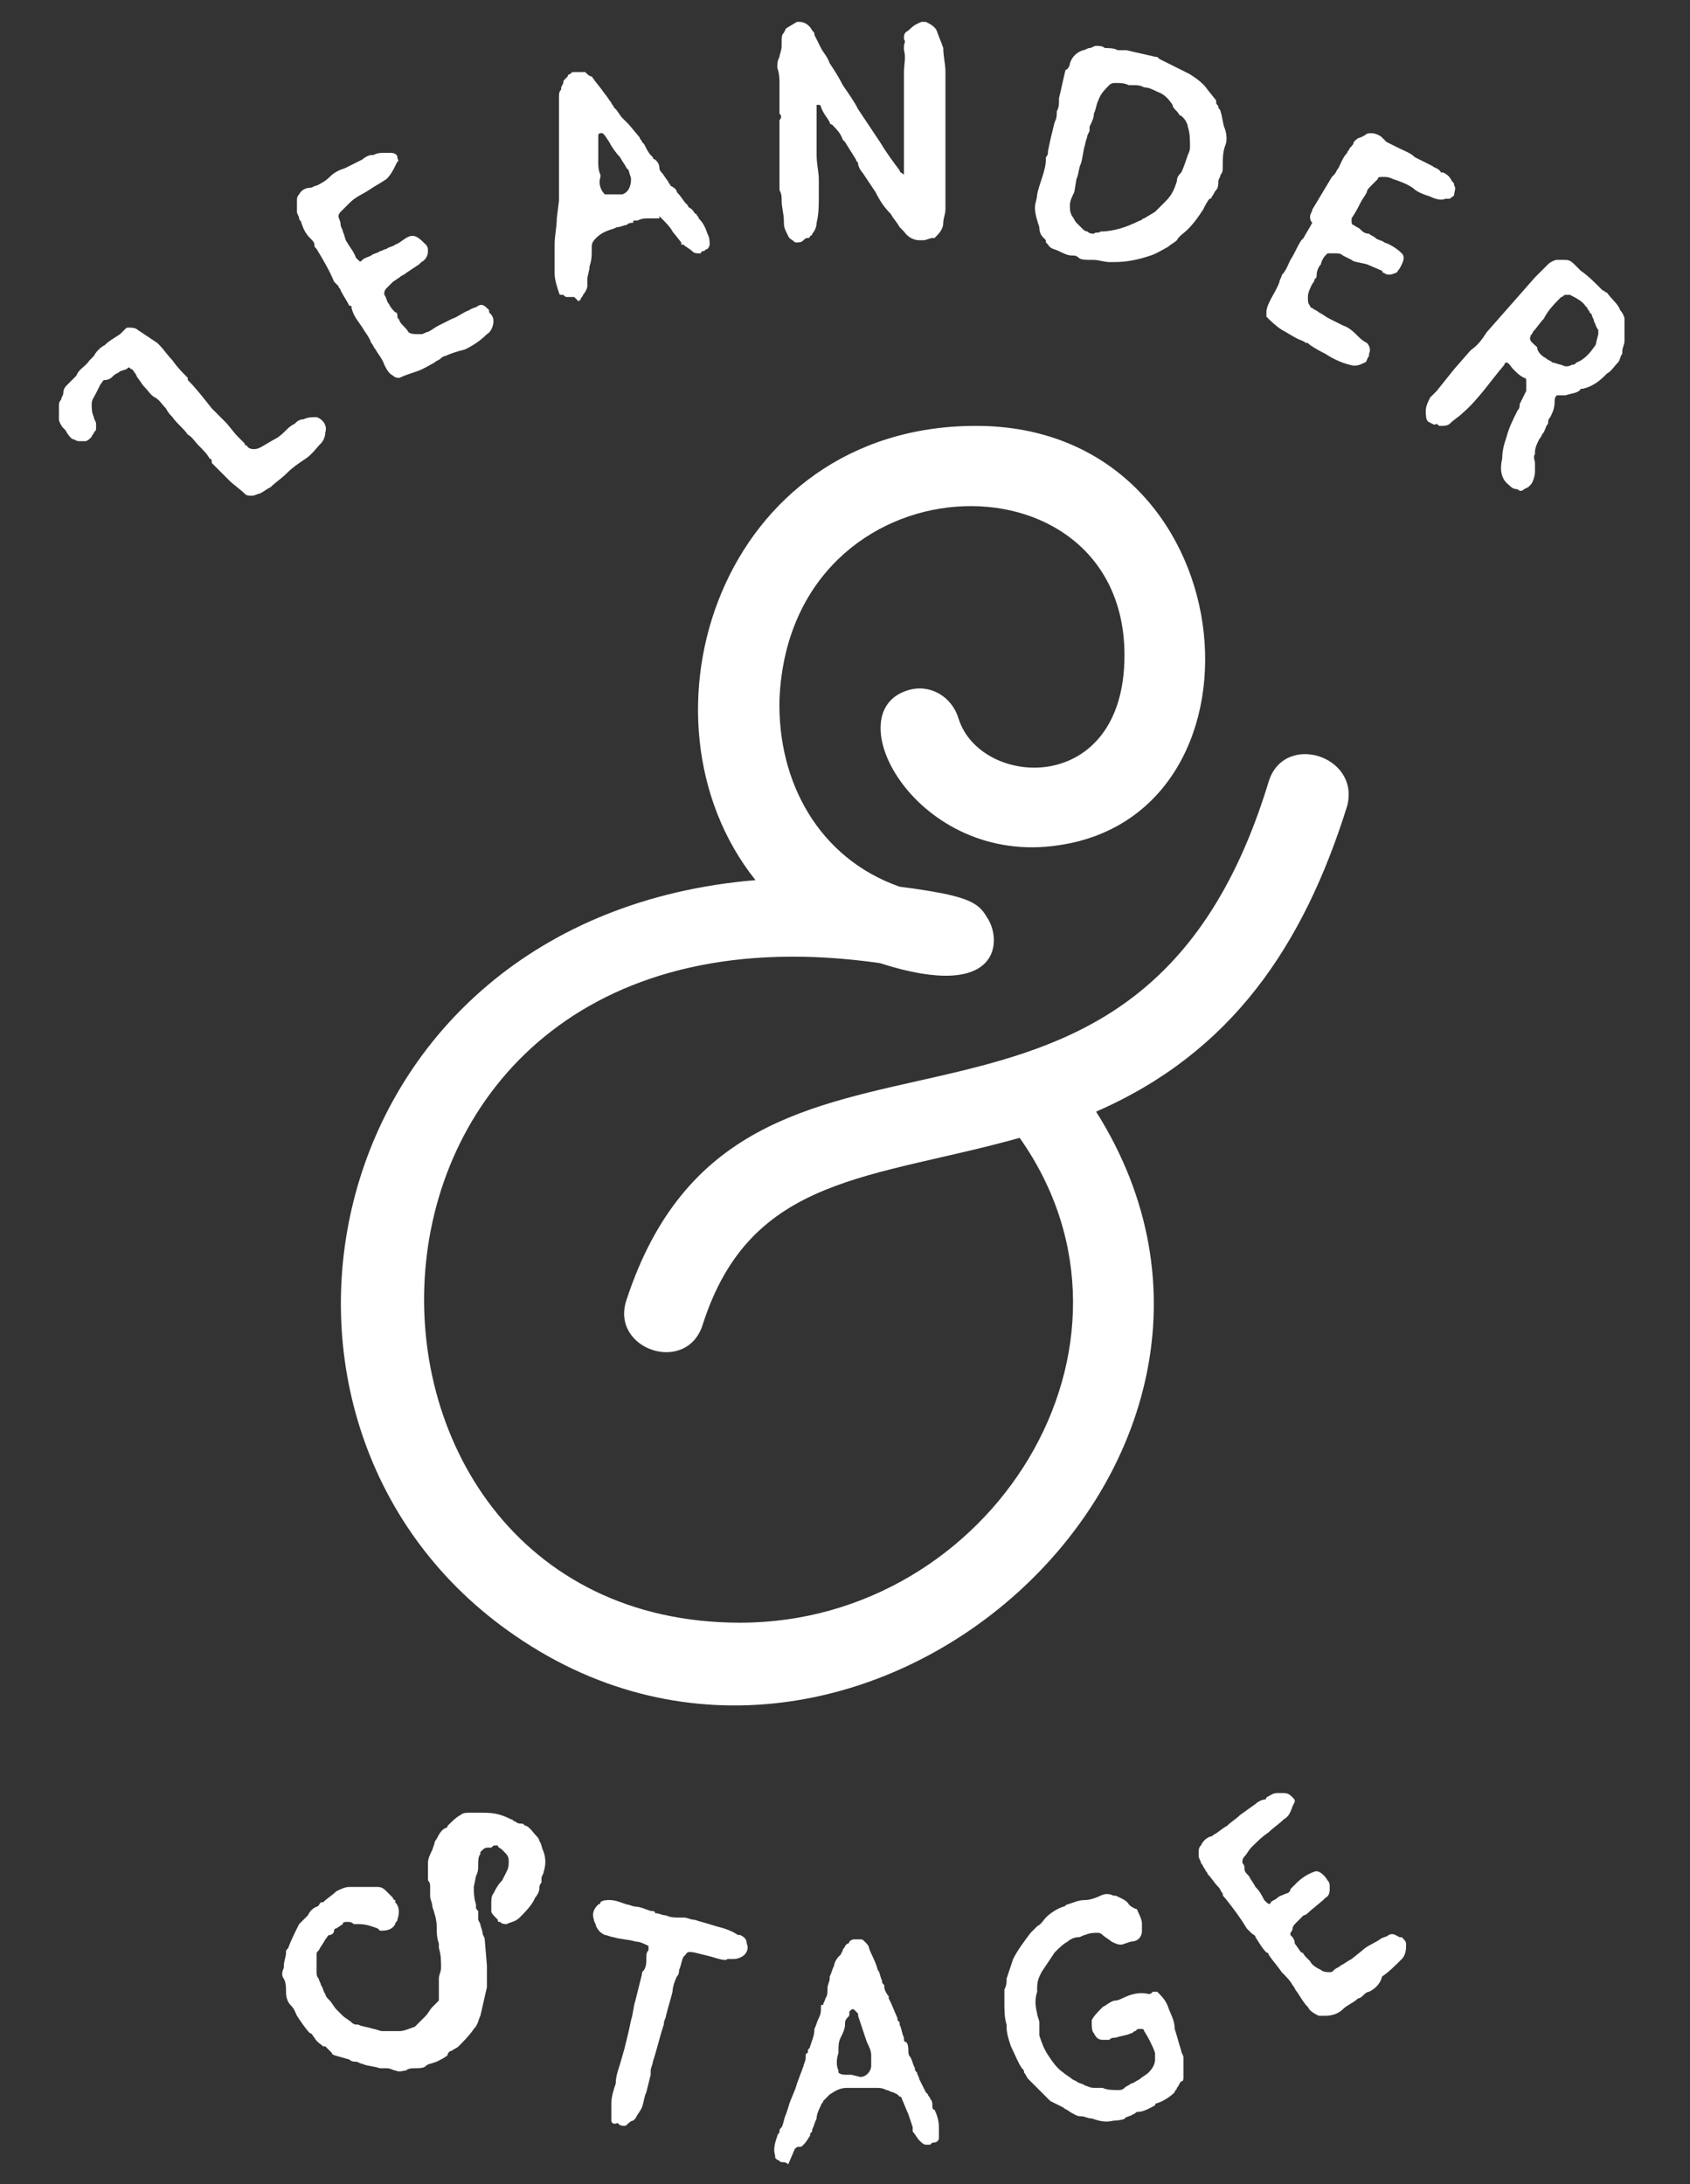 <?xml version="1.0" encoding="utf-8"?>
<!-- Generator: Adobe Illustrator 18.0.0, SVG Export Plug-In . SVG Version: 6.00 Build 0)  -->
<!DOCTYPE svg PUBLIC "-//W3C//DTD SVG 1.1//EN" "http://www.w3.org/Graphics/SVG/1.1/DTD/svg11.dtd">
<svg version="1.1" id="Layer_1" xmlns="http://www.w3.org/2000/svg" xmlns:xlink="http://www.w3.org/1999/xlink" x="0px" y="0px"
	 viewBox="0 0 77.4 100" enable-background="new 0 0 77.4 100" xml:space="preserve">
<rect x="0" y="0" width="77.4" height="100" fill="#333333" stroke="none"/>
<g>
	<path fill="#FFFFFF" d="M34.6,40.3c-5.9-7.4-1.6-20.8,10.1-20.8c12.4,0,14,17.7,3.8,19.2c-6.5,1-10.3-6.1-6.9-7.1
		c1-0.3,2,0.3,2.3,1.3c1,3.2,7.6,3.6,7.6-2.9c0-9.6-15.3-9.2-15.8,2c-0.1,3.8,1.8,7.3,5.5,8.6c3.1,0.4,3.6,0.7,4,1.4
		c0.7,1,0.7,3.9-4.9,2.1c-26.5-3.8-26.8,30.2-6.4,30.2c11.5,0,19.5-12.7,12.8-22.2c-6.8,1.9-12.3,1.7-14.5,8.5
		c-0.7,2.4-4.3,1.2-3.5-1.1c5.3-16.1,23.2-3.3,29.4-23.7c0.7-2.3,4.2-1.2,3.6,1.1c-2,6.4-5.3,11.3-11.5,14
		c10.1,16-10.9,34.8-26.6,24C9.7,65.4,14.3,42,34.6,40.3z"/>
</g>
<g>
	<path fill="#FFFFFF" d="M13.1,21.7c-0.2,0.2-0.5,0.4-0.7,0.6c-0.2,0.1-0.3,0.2-0.5,0.3c-0.1,0-0.2,0.1-0.4,0.1
		c-0.1,0-0.2,0-0.3-0.1c-0.2-0.2-0.5-0.4-0.7-0.6c-0.3-0.3-0.5-0.5-0.8-0.8C9.7,21.1,9.7,21,9.6,21c-0.1-0.2-0.3-0.4-0.5-0.6
		c-0.2-0.2-0.3-0.4-0.5-0.5c-0.2-0.3-0.5-0.5-0.7-0.8c-0.1-0.1-0.2-0.2-0.3-0.4c-0.2-0.2-0.3-0.4-0.5-0.5c-0.2-0.1-0.3-0.3-0.5-0.5
		c-0.1-0.1-0.2-0.3-0.3-0.4l-0.1-0.2C6.1,17,6.1,16.9,6,16.9c0,0,0,0,0,0c-0.1-0.1-0.1-0.1-0.2,0L5.5,17c-0.1,0.1-0.2,0.1-0.3,0.2
		c-0.1,0.1-0.2,0.2-0.4,0.2c-0.1,0-0.1,0.1-0.2,0.2L4.4,18c-0.1,0.2-0.2,0.3-0.2,0.5c0,0.2,0,0.4,0.1,0.6c0,0.1,0.1,0.2,0.1,0.3
		c0,0.1,0,0.2,0,0.2c0,0.1,0,0.1-0.1,0.2c0,0.1-0.1,0.1-0.1,0.2c-0.1,0.1-0.2,0.2-0.3,0.2c-0.1,0-0.2,0-0.3,0
		c-0.1,0-0.2-0.1-0.3-0.1c-0.1-0.1-0.2-0.2-0.3-0.4c0,0-0.1-0.1-0.1-0.1c-0.1-0.1-0.2-0.3-0.2-0.4c0-0.2,0-0.4,0-0.6
		c0-0.1,0-0.2,0.1-0.3c0-0.1,0.1-0.2,0.1-0.3c0-0.2,0.1-0.3,0.2-0.4c0.1-0.1,0.2-0.2,0.3-0.3c0,0,0.1-0.1,0.1-0.1
		c0.1-0.3,0.4-0.4,0.6-0.7l0.2-0.2c0.1-0.2,0.3-0.4,0.5-0.5c0.2-0.2,0.4-0.3,0.7-0.5c0.1-0.1,0.1-0.1,0.2-0.2
		c0.1-0.1,0.1-0.1,0.2-0.1c0.1,0,0.3,0,0.4,0.1c0.3,0.2,0.6,0.4,0.9,0.6c0,0,0.1,0.1,0.1,0.1c0.2,0.2,0.4,0.5,0.6,0.7
		c0.2,0.3,0.5,0.6,0.7,0.8l0,0.1c0.4,0.4,0.7,0.8,1.1,1.3c0.2,0.2,0.4,0.4,0.6,0.6c0.2,0.2,0.4,0.5,0.6,0.7c0.1,0.1,0.2,0.2,0.3,0.3
		c0,0.1,0.1,0.1,0.1,0.1c0.1,0.2,0.4,0.2,0.6,0.1c0.2-0.1,0.5-0.3,0.7-0.4c0.2-0.1,0.4-0.3,0.5-0.4c0.1-0.1,0.2-0.2,0.4-0.3
		c0.1-0.1,0.2-0.2,0.4-0.2c0.2-0.1,0.4-0.1,0.6-0.1c0.3,0.1,0.5,0.4,0.4,0.7l0,0c0,0.2-0.1,0.4-0.2,0.5c-0.2,0.2-0.4,0.5-0.7,0.7
		C13.7,21.2,13.4,21.4,13.1,21.7z"/>
	<path fill="#FFFFFF" d="M20.4,16.3c-0.1,0-0.2,0.1-0.2,0.1c-0.1,0.1-0.2,0.1-0.3,0.2c-0.2,0.1-0.5,0.3-0.8,0.4
		c-0.3,0.1-0.6,0.2-0.8,0.3c-0.1,0-0.2,0-0.3-0.1c-0.2-0.1-0.3-0.3-0.4-0.5c-0.1-0.3-0.3-0.5-0.4-0.7c-0.1-0.1-0.1-0.2-0.2-0.3
		c-0.1-0.3-0.3-0.5-0.4-0.7c-0.2-0.3-0.4-0.5-0.5-0.9c0-0.1,0-0.1-0.1-0.1c-0.1-0.2-0.3-0.5-0.4-0.7c0-0.1-0.1-0.1-0.1-0.2
		c-0.1-0.1-0.1-0.1-0.2-0.2c-0.2-0.5-0.5-1-0.8-1.5c-0.1-0.1-0.1-0.1-0.1-0.2c0-0.1-0.1-0.2-0.2-0.3c-0.2-0.2-0.3-0.4-0.4-0.7
		c0-0.1-0.1-0.1-0.1-0.2c0-0.1-0.1-0.2-0.1-0.3c0-0.1,0-0.2,0-0.3l0-0.2c0-0.1,0-0.2,0.1-0.3c0.1-0.2,0.3-0.3,0.5-0.3
		c0.1,0,0.2-0.1,0.3-0.1c0.2-0.1,0.4-0.2,0.6-0.4c0.2-0.2,0.4-0.3,0.7-0.4l0.8-0.4c0.1-0.1,0.3-0.2,0.4-0.2c0,0,0.1,0,0.1,0
		c0.2-0.1,0.3-0.1,0.5-0.1c0.1,0,0.2,0,0.3,0c0.2,0,0.3,0.1,0.3,0.2c0,0.1,0.1,0.2,0,0.2l-0.1,0.2c-0.1,0.2-0.2,0.4-0.4,0.6
		c-0.3,0.2-0.5,0.3-0.8,0.5c-0.3,0.2-0.6,0.3-0.9,0.6c-0.1,0.1-0.2,0.2-0.4,0.4c-0.1,0.1-0.1,0.2-0.1,0.2c0,0.1,0.1,0.2,0.1,0.4
		c0,0.1,0.1,0.2,0.1,0.3c0.1,0.2,0.1,0.4,0.2,0.5c0.1,0.2,0.3,0.4,0.4,0.7l0.1,0.1c0.1,0.1,0.1,0.1,0.2,0c0.1-0.1,0.2-0.1,0.4-0.2
		c0.1-0.1,0.3-0.1,0.4-0.2c0.1,0,0.2-0.1,0.3-0.1c0.1-0.1,0.3-0.1,0.4-0.2c0.3-0.1,0.5-0.4,0.8-0.4c0.2,0,0.4,0.2,0.6,0.4
		c0.1,0.1,0.1,0.2,0.1,0.3c0,0.2-0.1,0.4-0.3,0.5c0,0-0.1,0.1-0.1,0.1l-0.6,0.4c-0.1,0.1-0.2,0.1-0.3,0.2l-0.3,0.2
		c-0.1,0.1-0.2,0.2-0.3,0.3c-0.1,0.1-0.1,0.2-0.1,0.2c0,0,0,0.1,0,0.1c0.1,0.1,0.1,0.3,0.2,0.4c0.1,0.2,0.2,0.3,0.3,0.4
		c0.1,0,0.1,0.1,0.1,0.2c0,0.1,0.1,0.1,0.1,0.2c0.1,0.2,0.3,0.3,0.4,0.5c0.1,0.1,0.3,0.1,0.4,0.1c0.1,0,0.1,0,0.2,0
		c0.1,0,0.2-0.1,0.3-0.1c0.2-0.1,0.3-0.2,0.5-0.3l0.6-0.3c0.3-0.1,0.5-0.3,0.8-0.4c0.1-0.1,0.3-0.1,0.4-0.2c0.2-0.1,0.3,0,0.5,0.2
		c0,0,0,0,0,0.1c0.1,0.1,0.2,0.2,0.2,0.4c0,0.2-0.1,0.5-0.3,0.6c-0.3,0.3-0.6,0.5-1,0.7C20.9,16.1,20.6,16.2,20.4,16.3z"/>
	<path fill="#FFFFFF" d="M26.3,13.6c-0.1,0-0.2,0-0.3,0c-0.1,0-0.1,0-0.2-0.1l-0.1,0c0,0-0.1,0-0.1-0.1c-0.1-0.3-0.2-0.6-0.2-0.9
		c0-0.1,0-0.2,0-0.2c0-0.1,0-0.1,0-0.2c0-0.2,0-0.4,0-0.6l0-0.3c0-0.4,0.1-0.8,0.1-1.2l0.1-0.8c0-0.1,0-0.2,0-0.4l0-0.1
		c0,0,0-0.1,0-0.1c0,0,0-0.1,0-0.1c0-0.1,0-0.1,0-0.2c0-0.3,0-0.6,0-0.8c0-0.2,0-0.4,0-0.5c0-0.2,0-0.3,0-0.5c0-0.1,0-0.1,0-0.2
		c0-0.1,0-0.2,0-0.3c0-0.2,0-0.3,0-0.5c0-0.1,0-0.3,0-0.4l0-0.1c0-0.2,0-0.3,0-0.5c0-0.2,0-0.3,0.1-0.4l0-0.1l0.1-0.2
		c0-0.1,0-0.1,0.1-0.2l0.1-0.1c0,0,0-0.1,0.1-0.1c0.1-0.1,0.1-0.1,0.2-0.1c0,0,0.1,0,0.1,0c0,0,0.1,0,0.1,0c0,0,0,0,0.1,0
		c0.1,0,0.1,0,0.2,0c0.1,0.1,0.2,0.2,0.3,0.2c0.2,0.3,0.4,0.5,0.6,0.8l0,0c0.1,0.1,0.2,0.3,0.3,0.4c0,0.1,0.1,0.1,0.1,0.2l0.1,0.1
		c0.1,0.1,0.2,0.3,0.3,0.4l0.1,0.1l0.2,0.2l0.5,0.6c0,0.1,0.1,0.1,0.1,0.2l0.1,0.1c0.1,0.2,0.2,0.4,0.3,0.5l0.1,0.1
		c0,0,0,0.1,0.1,0.1l0,0c0.1,0.1,0.2,0.2,0.2,0.4c0,0.1,0.1,0.2,0.1,0.2c0.1,0.1,0.2,0.3,0.3,0.4c0,0.1,0.1,0.1,0.1,0.2l0,0
		C30.9,8.6,31,8.7,31,8.8c0.2,0.2,0.3,0.4,0.4,0.5l0.1,0.1c0,0.1,0.1,0.1,0.2,0.2c0.1,0.1,0.1,0.2,0.2,0.2c0,0.1,0.1,0.1,0.1,0.2
		c0.2,0.2,0.3,0.4,0.4,0.7l0,0c0.1,0.2,0.1,0.3,0.1,0.5c0,0.1-0.1,0.2-0.1,0.2l0,0c-0.1,0-0.1,0.1-0.2,0.1c0,0-0.1,0-0.1,0.1l-0.1,0
		c-0.1,0-0.2,0-0.3-0.1c-0.1-0.1-0.3-0.2-0.4-0.3l-0.1,0c0,0,0,0,0-0.1l-0.4-0.5c-0.1-0.2-0.3-0.4-0.5-0.6c0,0-0.1-0.1-0.1-0.1
		L30.2,10L30,10c-0.1,0-0.2,0-0.3,0c-0.2,0-0.3,0-0.5,0.1l-0.1,0c-0.1,0-0.1,0-0.1,0.1c-0.1,0-0.2,0-0.3,0.1c-0.1,0-0.3,0.1-0.4,0.1
		c-0.1,0-0.2,0.1-0.3,0.1c-0.3,0.1-0.5,0.2-0.7,0.4c-0.1,0.1-0.2,0.2-0.2,0.4l0,0c0,0.1,0,0.1,0,0.2c0,0.2,0,0.4-0.1,0.7
		c0,0.2-0.1,0.4-0.1,0.6c0,0.1,0,0.1,0,0.2l0,0.1c0,0.1-0.1,0.3-0.2,0.4c0,0.1-0.1,0.1-0.1,0.2c0,0-0.1,0.1-0.1,0.1L26.3,13.6
		C26.4,13.6,26.3,13.6,26.3,13.6z M28.5,8.9c0.3-0.1,0.4-0.4,0.4-0.7c0-0.1-0.1-0.3-0.1-0.4l-0.1-0.1c-0.1-0.2-0.2-0.3-0.3-0.5
		C28.2,7,28,6.7,27.9,6.5l-0.2-0.3l0,0c0,0-0.1-0.1-0.1-0.1l0,0c0,0-0.1,0-0.1,0c-0.1,0-0.1,0.1-0.1,0.1l0,0.1c0,0.1,0,0.1,0,0.2
		c0,0.1,0,0.2,0,0.3c0,0.2,0,0.4,0,0.6c0,0.2,0,0.4,0.1,0.6c0,0,0,0,0,0.1l0,0c-0.1,0.3,0,0.6,0.2,0.8c0,0,0,0,0,0l0,0l0,0
		c0.2,0,0.3,0,0.4,0c0.1,0,0.1,0,0.2,0L28.5,8.9L28.5,8.9z"/>
	<path fill="#FFFFFF" d="M41.4,10.6l-0.2-0.2c-0.1-0.2-0.3-0.4-0.4-0.6c-0.3-0.3-0.5-0.6-0.7-1c-0.2-0.3-0.4-0.6-0.6-0.9
		c-0.1-0.1-0.2-0.3-0.2-0.4c0-0.1-0.1-0.1-0.1-0.2l-0.5-0.8l-0.1-0.1c-0.1-0.3-0.3-0.5-0.5-0.7C38.1,5.7,38,5.7,38,5.6
		c-0.1-0.2-0.3-0.4-0.4-0.7c0-0.1-0.1-0.1-0.1-0.1c0,0,0,0-0.1,0c0,0,0,0,0,0c0,0,0,0.1,0,0.1l0,1c0,0.1,0,0.2,0,0.3
		c0,0.3,0,0.5,0,0.8c0,0,0,0.1,0,0.1c0,0.4,0.1,0.8,0.1,1.1c0,0.1,0,0.2,0,0.3c0,0.2,0,0.3,0,0.5c0,0.4,0,0.8-0.1,1.2
		c0,0.2-0.1,0.4-0.2,0.5c0,0,0,0.1-0.1,0.1c0,0.1-0.1,0.1-0.1,0.1c-0.1,0-0.1,0-0.2,0.1c-0.1,0.1-0.2,0.1-0.3,0.1
		c-0.1,0-0.1,0-0.2-0.1c-0.2-0.1-0.2-0.2-0.3-0.4c-0.1-0.2-0.1-0.3-0.1-0.5c0-0.3-0.1-0.6-0.1-0.9c0-0.2,0-0.3-0.1-0.5
		c0-0.1,0-0.2,0-0.3c0-0.3,0-0.5,0-0.8c0-0.2,0-0.4,0-0.7c0-0.1,0-0.2,0-0.3c0-0.2,0-0.4,0-0.6c0-0.1,0-0.3,0-0.4c0,0,0-0.1,0-0.1
		c0.1-0.1,0.1-0.2,0-0.3c0-0.2,0-0.3,0-0.5l0-0.8c0-0.3,0-0.5-0.1-0.8c0-0.2,0-0.3,0.1-0.5c0-0.1,0.1-0.3,0.1-0.5c0-0.1,0-0.2,0-0.2
		c0-0.2,0-0.3,0.1-0.4l0.1-0.2L36.5,1c0.1,0,0.1,0,0.1,0c0.3,0,0.5,0.2,0.6,0.4c0.1,0.1,0.1,0.1,0.1,0.2c0.1,0.2,0.2,0.4,0.3,0.6
		c0.1,0.2,0.3,0.4,0.4,0.7c0.2,0.3,0.4,0.6,0.6,1c0.2,0.3,0.5,0.7,0.7,1.1l1,1.5c0.3,0.5,0.6,0.9,0.9,1.3c0,0.1,0.1,0.1,0.2,0.2
		c0,0,0,0,0,0c0,0,0,0,0,0l0-0.1c0-0.4,0-0.8,0-1.2c0-0.1,0-0.3,0-0.4c0-0.2,0-0.4,0-0.6c0-0.2,0-0.3,0-0.5c0-0.5,0-1,0-1.5
		c0-0.1,0-0.3,0-0.4c0-0.3,0.1-0.7,0-1c0-0.1,0-0.1,0-0.2c0-0.1,0.1-0.2,0-0.3c0-0.2,0-0.3,0.2-0.4C41.9,1.1,42,1.1,42.2,1
		c0.1,0,0.1,0,0.2,0c0.2,0.1,0.4,0.2,0.5,0.4c0.1,0.3,0.2,0.5,0.3,0.8c0,0.4,0.1,0.7,0.1,1.1c0,0.2,0,0.5,0,0.7c0,0.5,0,0.9,0,1.4
		c0,0.3,0,0.6,0,0.9c0,0.4,0,0.7,0,1.1c0,0.2,0,0.3,0,0.5l0,0.2c0,0.5,0,1,0,1.5c0,0.2-0.1,0.4-0.1,0.6c0,0.3-0.2,0.5-0.4,0.7
		l-0.1,0c-0.1,0-0.3,0.1-0.4,0.1c-0.1,0-0.1,0-0.2,0C41.9,11,41.6,10.9,41.4,10.6z"/>
	<path fill="#FFFFFF" d="M49.4,11.8c-0.1-0.1-0.2-0.1-0.3-0.1c-0.2,0-0.4-0.1-0.6-0.2c-0.2-0.1-0.4-0.1-0.5-0.3c0,0-0.1-0.1-0.1-0.1
		c0,0,0,0,0-0.1c-0.2-0.2-0.3-0.3-0.3-0.6c-0.1-0.3-0.2-0.6-0.2-0.9c0-0.2,0.1-0.4,0.1-0.6c0.1-0.5,0.4-1.1,0.4-1.6c0,0,0-0.1,0-0.1
		c0.1-0.1,0.1-0.2,0.1-0.3c0.1-0.5,0.2-0.9,0.3-1.3c0.1-0.2,0.1-0.3,0.1-0.5c0.1-0.2,0.1-0.3,0.1-0.5l0-0.1c0.1-0.4,0.2-0.9,0.3-1.3
		C48.9,3.2,49,3,49,2.9c0.1-0.3,0.3-0.5,0.6-0.6c0.1,0,0.2-0.1,0.3-0.1c0.1,0,0.2-0.1,0.3-0.1c0.1,0,0.3,0,0.4,0.1
		c0.2,0,0.4,0,0.6,0.1c0.1,0,0.2,0,0.4,0c0.4,0.1,0.9,0.2,1.3,0.3c0.1,0,0.1,0,0.2,0.1c0.4,0.2,0.8,0.4,1.2,0.6l0.2,0.1
		c0.3,0.2,0.6,0.4,0.8,0.7l0.4,0.5c0,0,0,0.1,0,0.1c0,0.1,0.1,0.1,0.1,0.2c0,0.1,0.1,0.1,0.1,0.2c0.1,0.3,0.1,0.6,0.2,0.8
		c0.1,0.3,0.1,0.6,0,0.8c-0.1,0.3-0.1,0.6-0.1,0.9c0,0.2,0,0.3-0.1,0.4c0,0.1-0.1,0.2-0.1,0.3c0,0.1,0,0.3-0.1,0.4
		c-0.1,0.1-0.1,0.2-0.2,0.3c0,0,0,0.1-0.1,0.1c-0.1,0.1-0.2,0.3-0.3,0.5c-0.2,0.3-0.4,0.6-0.7,0.9c-0.2,0.2-0.4,0.3-0.5,0.5
		c-0.1,0.1-0.3,0.2-0.4,0.3c-0.2,0.1-0.5,0.3-0.8,0.4c-0.6,0.2-1.1,0.3-1.7,0.3c-0.1,0-0.2,0-0.2,0c-0.2,0-0.5-0.1-0.7-0.1
		C49.7,11.9,49.5,11.9,49.4,11.8z M48.6,9.9C48.6,9.8,48.6,9.8,48.6,9.9C48.5,9.8,48.5,9.8,48.6,9.9L48.6,9.9
		C48.6,9.9,48.6,9.9,48.6,9.9z M50.4,10.6c0.6,0,1.2-0.2,1.8-0.5c0.1,0,0.1-0.1,0.2-0.1l0.5-0.3c0,0,0.1-0.1,0.1-0.1l0.4-0.4
		c0.3-0.3,0.4-0.6,0.5-0.9c0-0.2,0.1-0.3,0.2-0.4c0.1-0.2,0.2-0.5,0.3-0.8c0.1-0.2,0.1-0.3,0.1-0.4c0-0.3,0-0.6-0.1-0.9
		c0-0.1-0.1-0.3-0.2-0.4c0,0,0,0-0.1-0.1C54,5.3,54,5.2,53.9,5.1c-0.1-0.1-0.2-0.2-0.2-0.3c-0.2-0.3-0.4-0.5-0.7-0.6
		c-0.2-0.1-0.4-0.2-0.6-0.2c-0.2-0.1-0.3-0.1-0.5-0.1c-0.1,0-0.1,0-0.2,0c-0.2-0.1-0.4-0.1-0.6-0.1c-0.1,0-0.2,0-0.3,0.1
		c-0.2,0.2-0.4,0.4-0.5,0.7c-0.1,0.2-0.1,0.4-0.2,0.6c0,0.2-0.1,0.4-0.2,0.6c0,0.1,0,0.1,0,0.2l-0.1,0.2c0,0.1-0.1,0.3-0.1,0.4
		c-0.1,0.3-0.1,0.6-0.2,0.9c-0.1,0.2-0.1,0.5-0.2,0.7l-0.1,0.6C49.1,9,49,9.2,49,9.4c0,0.2,0,0.3,0.1,0.5c0.1,0.1,0.1,0.2,0.2,0.3
		c0.1,0.1,0.2,0.2,0.3,0.3c0.1,0.1,0.2,0.1,0.2,0.1c0.1,0.1,0.2,0.1,0.3,0.1C50.2,10.6,50.3,10.7,50.4,10.6z"/>
	<path fill="#FFFFFF" d="M60,15.8c-0.1-0.1-0.1-0.1-0.2-0.1c-0.1-0.1-0.2-0.1-0.4-0.2c-0.2-0.1-0.5-0.3-0.7-0.4
		c-0.3-0.2-0.5-0.4-0.7-0.6C58,14.4,58,14.3,58,14.3c0-0.2,0.1-0.4,0.2-0.6c0.1-0.2,0.3-0.5,0.4-0.8c0-0.1,0.1-0.2,0.1-0.3
		c0.2-0.2,0.3-0.5,0.4-0.7c0.2-0.3,0.3-0.6,0.5-0.9c0,0,0.1-0.1,0.1-0.1c0.1-0.2,0.3-0.5,0.4-0.7C60,10.1,60,10,60,9.9
		c0-0.1,0.1-0.2,0.1-0.3c0.3-0.5,0.6-1,0.9-1.5C61,8.1,61.1,8,61.1,8c0.1-0.1,0.1-0.2,0.2-0.3c0.1-0.2,0.2-0.5,0.4-0.7
		c0-0.1,0.1-0.1,0.1-0.2c0.1-0.1,0.2-0.2,0.2-0.3c0.1-0.1,0.2-0.2,0.3-0.2l0.2-0.1c0.1-0.1,0.2-0.1,0.3-0.1c0.2,0,0.4,0.1,0.5,0.2
		c0.1,0.1,0.1,0.1,0.2,0.2c0.2,0.1,0.4,0.2,0.6,0.3c0.2,0.1,0.5,0.2,0.7,0.4l0.8,0.4c0.1,0.1,0.3,0.1,0.4,0.3c0,0,0.1,0,0.1,0
		c0.2,0.1,0.3,0.2,0.4,0.4c0.1,0.1,0.1,0.1,0.1,0.2c0.1,0.1,0,0.3,0,0.4c0,0.1-0.1,0.1-0.2,0.2l-0.2,0c-0.2,0.1-0.5,0-0.7-0.1
		c-0.3-0.1-0.6-0.2-0.8-0.4c-0.3-0.2-0.6-0.3-0.9-0.4c-0.2-0.1-0.3-0.1-0.5-0.1c-0.1,0-0.2,0-0.2,0.1c-0.1,0.1-0.2,0.2-0.3,0.3
		c-0.1,0.1-0.2,0.2-0.2,0.3c-0.1,0.2-0.2,0.3-0.3,0.5c-0.1,0.2-0.2,0.4-0.4,0.7l0,0.1c0,0.1,0,0.2,0.1,0.2c0.1,0.1,0.2,0.1,0.3,0.2
		c0.1,0.1,0.2,0.2,0.4,0.2c0.1,0.1,0.2,0.1,0.3,0.2c0.1,0.1,0.3,0.1,0.4,0.2c0.3,0.1,0.6,0.3,0.8,0.5c0.2,0.2,0,0.5-0.1,0.7
		c-0.1,0.1-0.1,0.2-0.2,0.2c-0.2,0.1-0.4,0.1-0.5,0c0,0-0.1,0-0.1-0.1l-0.7-0.3C62.2,12,62,12,61.9,11.9l-0.4-0.2
		c-0.1-0.1-0.2-0.1-0.4-0.1c-0.1,0-0.2,0-0.3,0c0,0,0,0-0.1,0.1c-0.1,0.1-0.2,0.3-0.2,0.4c-0.1,0.1-0.2,0.3-0.2,0.5
		c0,0.1,0,0.1-0.1,0.2c0,0.1-0.1,0.2-0.1,0.2c-0.1,0.2-0.2,0.4-0.2,0.6c0,0.2,0,0.3,0.1,0.4c0,0.1,0.1,0.1,0.1,0.1
		c0.1,0.1,0.2,0.1,0.3,0.2c0.2,0.1,0.3,0.2,0.5,0.3l0.6,0.3c0.3,0.1,0.5,0.3,0.7,0.5c0.1,0.1,0.2,0.2,0.4,0.3
		c0.1,0.1,0.2,0.3,0.1,0.5c0,0,0,0.1,0,0.1c-0.1,0.1-0.1,0.3-0.2,0.3c-0.2,0.1-0.4,0.2-0.7,0.1c-0.4-0.1-0.8-0.3-1.1-0.5
		C60.5,16.1,60.3,16,60,15.8z"/>
	<path fill="#FFFFFF" d="M65.4,19.3c-0.1-0.1-0.1-0.3-0.1-0.5c0-0.2,0.1-0.4,0.2-0.6c0.1-0.1,0.2-0.2,0.3-0.3l0.8-1l0.7-0.8
		c0,0,0.1-0.1,0.1-0.1c0.3-0.2,0.5-0.5,0.7-0.8l2.2-2.5c0.1-0.1,0.2-0.2,0.3-0.3c0.1-0.1,0.2-0.2,0.3-0.3c0.1-0.1,0.3-0.2,0.4-0.2
		l0.1,0c0,0,0.1,0,0.2,0c0.2,0,0.3,0,0.5,0.2l0.3,0.3c0.3,0.2,0.6,0.5,0.8,0.7c0.1,0.1,0.1,0.1,0.2,0.2c0.1,0,0.1,0.1,0.2,0.1
		c0.2,0.3,0.5,0.5,0.6,0.8c0.1,0.1,0.2,0.3,0.2,0.4c0,0.3,0,0.7,0,1c0,0.2-0.1,0.3-0.1,0.5c0,0,0,0,0,0.1c-0.1,0.1-0.1,0.3-0.2,0.4
		c-0.2,0.2-0.3,0.4-0.5,0.5l-0.1,0.1c-0.3,0.3-0.6,0.5-1,0.6c0,0-0.1,0-0.1,0C72.3,18,72,18,71.7,18.1c-0.1,0-0.2,0-0.3,0
		c0,0-0.1,0-0.1,0c0,0,0,0,0,0c-0.1,0.1-0.1,0.2-0.1,0.3c0,0.3-0.1,0.5-0.2,0.7c-0.1,0.1-0.1,0.2-0.1,0.3c-0.1,0.1-0.1,0.2-0.2,0.4
		c-0.1,0.1-0.1,0.2-0.2,0.3c-0.1,0.2-0.2,0.4-0.2,0.6c0,0,0,0.1,0,0.1c-0.1,0.1,0,0.3,0,0.4c0,0.1,0,0.2,0,0.2l0,0.2
		c0,0.2-0.1,0.5-0.2,0.6c0,0-0.1,0.1-0.1,0.1l-0.2,0.1c-0.1,0.1-0.2,0.1-0.3,0c-0.2,0-0.3-0.1-0.4-0.2c-0.4-0.3-0.4-0.8-0.3-1.2
		c0-0.4,0.1-0.7,0.2-1c0.1-0.4,0.3-0.8,0.5-1.2c0.1-0.1,0.1-0.2,0.1-0.3c0.1-0.2,0.2-0.4,0.3-0.6c0,0,0-0.1,0-0.1c0-0.1,0-0.2,0-0.2
		l0-0.2c0,0,0-0.1-0.1-0.1c-0.2-0.1-0.3-0.2-0.5-0.4c-0.1-0.1-0.2-0.3-0.3-0.3c-0.1,0-0.1,0.1-0.1,0.1c-0.6,0.7-1.2,1.6-1.9,2.2
		c-0.2,0.2-0.4,0.3-0.6,0.5c-0.1,0.1-0.3,0.1-0.4,0.1c-0.1,0-0.1,0-0.2-0.1C65.7,19.5,65.6,19.4,65.4,19.3
		C65.4,19.3,65.4,19.3,65.4,19.3z M70.8,16.4c0.1,0.1,0.2,0.1,0.3,0.2c0.1,0,0.3,0.1,0.4,0.1c0.2,0.1,0.3,0.1,0.5,0
		c0.1,0,0.1,0,0.2-0.1c0.3-0.1,0.6-0.4,0.8-0.7c0,0,0.1-0.1,0.1-0.2l0.1-0.4c0-0.1,0-0.1,0-0.2c-0.1-0.1-0.1-0.2-0.2-0.4
		c0-0.1-0.1-0.2-0.1-0.3l-0.1-0.1c0-0.1-0.1-0.1-0.1-0.2c0,0-0.1-0.1-0.1-0.1c-0.1-0.2-0.5-0.4-0.7-0.5c-0.1,0-0.2,0-0.2,0
		c-0.1,0-0.1,0.1-0.2,0.1c-0.3,0.3-0.6,0.6-0.8,1c-0.2,0.2-0.3,0.4-0.5,0.6c0,0.1-0.1,0.1-0.1,0.2c-0.1,0.2,0.1,0.3,0.3,0.5
		C70.4,16.1,70.6,16.3,70.8,16.4z"/>
</g>
<g>
	<path fill="#FFFFFF" d="M15.2,94c-0.1-0.1-0.2-0.2-0.3-0.3l-0.1,0c-0.1-0.1-0.3-0.2-0.4-0.4l0,0c-0.1-0.1-0.1-0.2-0.2-0.2
		c-0.2-0.2-0.4-0.5-0.6-0.8c-0.1-0.2-0.1-0.3-0.3-0.5c-0.1-0.1-0.2-0.3-0.2-0.6l0,0c0-0.2,0-0.4-0.1-0.6c-0.1-0.1-0.1-0.3,0-0.5
		l0-0.1c0-0.2,0.1-0.4,0.1-0.6c0-0.1,0-0.1,0.1-0.2l0,0c0.1-0.3,0.3-0.7,0.5-1.1c0.1-0.1,0.1-0.1,0.2-0.2l0,0c0,0,0.1-0.1,0.1-0.1
		c0,0,0.1-0.1,0.1-0.1c0.1-0.2,0.2-0.3,0.4-0.4c0.1,0,0.1-0.1,0.2-0.2l0.1,0c0.2-0.2,0.4-0.3,0.6-0.5c0.2-0.1,0.4-0.2,0.6-0.2
		c0.5,0,0.9,0,1.3,0c0.2,0,0.3,0.1,0.4,0.2c0.1,0.1,0.2,0.2,0.3,0.3c0,0.1,0.1,0.1,0.1,0.1l0,0.1c0.2,0.2,0.2,0.5,0.1,0.8
		c0,0.1-0.1,0.1-0.1,0.2c-0.1,0.2-0.3,0.3-0.6,0.3l0,0l-0.1,0l-0.1-0.1c-0.3-0.1-0.5-0.2-0.9-0.2c0,0-0.1,0-0.1,0c0,0,0,0-0.1,0
		C16.1,88,16,88,15.9,88c-0.1,0-0.2,0-0.2,0.1l-0.3,0.2c-0.1,0-0.1,0.1-0.1,0.1c0,0.1-0.1,0.2-0.2,0.2c-0.1,0-0.1,0.1-0.2,0.2
		c-0.1,0.2-0.2,0.3-0.3,0.5c-0.1,0.1-0.1,0.1-0.1,0.2c0,0.1,0,0.2,0,0.3c0,0.1,0,0.3,0,0.4c0,0,0,0.1,0,0.1c0,0.1,0,0.2,0.1,0.3
		c0,0.1,0.1,0.2,0.1,0.3c0.1,0.1,0.1,0.3,0.2,0.4c0,0.1,0.1,0.2,0.2,0.3c0.1,0.1,0.2,0.3,0.3,0.4c0.1,0.1,0.2,0.2,0.3,0.3
		c0.1,0.1,0.3,0.2,0.4,0.3l0,0c0,0,0.1,0.1,0.2,0.1l0.1,0c0.2,0.1,0.4,0.1,0.7,0.2c0.1,0,0.3,0.1,0.4,0.1c0.2,0,0.5,0,0.8,0
		c0.2,0,0.4-0.1,0.7-0.2c0.1-0.1,0.2-0.2,0.3-0.3c0,0,0.1-0.1,0.1-0.1c0,0,0.1-0.1,0.1-0.1c0.1-0.1,0.2-0.3,0.3-0.4
		c0.1-0.1,0.2-0.2,0.3-0.3l0,0c0,0,0-0.1,0-0.1c0-0.1,0-0.2,0-0.3c0-0.1,0-0.2,0-0.3c0-0.1,0-0.1,0-0.2l0-0.1c0-0.2,0.1-0.3,0.1-0.5
		c0-0.3,0-0.6-0.1-0.9l0-0.2c-0.1-0.3-0.1-0.5-0.1-0.8c0-0.3-0.1-0.6-0.2-0.9c0-0.2-0.1-0.3-0.1-0.5c0,0,0-0.1,0-0.2
		c0-0.1,0-0.2,0-0.2c0-0.1,0-0.2-0.1-0.3c0-0.3,0-0.5,0-0.8c0-0.2,0.1-0.4,0.2-0.6l0.1-0.3c0-0.1,0.1-0.2,0.1-0.2
		c0.1-0.2,0.2-0.4,0.4-0.5c0.1,0,0.1-0.1,0.1-0.1c0.2-0.2,0.4-0.4,0.6-0.5c0.1-0.1,0.3-0.1,0.4-0.1c0,0,0.1,0,0.1,0
		c0.1,0,0.2,0,0.3,0c0.6,0,0.9,0,1.5,0.3c0.1,0,0.1,0.1,0.2,0.1c0.1,0.1,0.2,0.1,0.3,0.1c0.1,0,0.1,0.1,0.2,0.1
		c0.2,0.1,0.3,0.3,0.5,0.5c0,0,0.1,0.1,0.1,0.2c0.1,0.1,0.1,0.3,0.2,0.5c0.1,0.3,0.1,0.6,0,0.9c0,0.1-0.1,0.2-0.1,0.3
		c0,0.1,0,0.1,0,0.2c-0.1,0.1-0.1,0.2-0.1,0.3c0,0.1-0.1,0.3-0.2,0.4c-0.1,0.3-0.5,0.7-0.7,0.9c-0.2,0.2-0.4,0.2-0.6,0.3
		c-0.1,0-0.2,0-0.3-0.1c-0.1,0-0.1,0-0.1-0.1l-0.1-0.1c-0.1-0.1-0.2-0.2-0.2-0.3c0,0,0-0.1,0-0.1c0-0.1,0-0.1,0-0.2
		c0-0.2,0-0.4,0.1-0.5c0.1-0.2,0.2-0.4,0.4-0.6l0.2-0.4c0.1-0.2,0.1-0.3,0.1-0.5c0-0.2-0.1-0.3-0.2-0.4l-0.1-0.1
		c-0.1-0.1-0.2-0.1-0.2-0.2c0,0-0.1,0-0.1,0c-0.1,0-0.1,0-0.2,0.1c-0.1,0-0.1,0-0.2,0c-0.1,0-0.2,0.1-0.3,0.2l0,0l0,0l0,0.1
		c-0.1,0.1-0.1,0.3-0.1,0.5c0,0.2,0,0.3-0.1,0.5l-0.1,0.5c0,0.2,0,0.5,0.1,0.8c0,0,0,0.1,0,0.1c0,0.1,0,0.1,0.1,0.2
		c0,0.1,0,0.2,0,0.2c0,0.1,0,0.1,0,0.2l0.1,0.2c0,0.1,0.1,0.3,0.1,0.4c0,0.1,0.1,0.2,0.1,0.3l0.1,1.2c0,0.1,0,0.2,0,0.4
		c0,0.2,0,0.4,0,0.6c-0.1,0.4-0.2,0.9-0.3,1.3l0,0c-0.1,0.2-0.1,0.4-0.3,0.6c-0.2,0.3-0.5,0.6-0.7,0.8c-0.1,0.1-0.2,0.1-0.3,0.2l0,0
		c-0.1,0-0.2,0.1-0.2,0.2c-0.1,0.1-0.3,0.2-0.5,0.3l-0.3,0.1c-0.1,0-0.2,0.1-0.2,0.1c-0.1,0.1-0.3,0.1-0.5,0.1c-0.1,0-0.3,0-0.4,0.1
		c-0.1,0-0.3,0.1-0.5,0c-0.1,0-0.2-0.1-0.4-0.1c-0.1,0-0.1,0-0.2,0l-0.1,0c-0.3-0.1-0.6-0.1-0.8-0.2c-0.1,0-0.2-0.1-0.3-0.1
		c-0.1,0-0.2,0-0.3-0.1C15.3,94.1,15.2,94.1,15.2,94z"/>
	<path fill="#FFFFFF" d="M28,97.1c0,0,0-0.1,0-0.2c0-0.1,0-0.2,0-0.3c0-0.1,0-0.2,0-0.3c0-0.3,0.1-0.6,0.2-0.9
		c0-0.3,0.1-0.6,0.2-0.9l0.2-0.7c0.1-0.4,0.2-0.8,0.3-1.3c0.1-0.3,0.1-0.6,0.2-0.9c0.1-0.4,0.2-0.8,0.3-1.2c0-0.1,0-0.1,0.1-0.2
		c0.1-0.2,0.1-0.3,0.1-0.5c0-0.2,0-0.3,0.1-0.4l0-0.1c0,0,0-0.1,0-0.1c-0.2-0.1-0.4-0.2-0.6-0.2c-0.3-0.1-0.7-0.1-1-0.2
		c-0.1,0-0.3-0.1-0.4-0.1c-0.2-0.1-0.3-0.2-0.4-0.4c0-0.1-0.1-0.2-0.1-0.3c-0.1-0.3,0-0.5,0.2-0.7c0,0,0.1,0,0.1-0.1
		c0.1-0.1,0.3-0.1,0.4-0.1c0.3,0,0.5,0.1,0.8,0.2c0.1,0,0.3,0.1,0.4,0.1c0.2,0,0.4,0.1,0.7,0.2c0.1,0,0.2,0,0.2,0.1
		c0.2,0,0.3,0.1,0.5,0.1c0.2,0.1,0.4,0.1,0.6,0.1c0.1,0,0.1,0,0.2,0c0.2,0,0.3,0.1,0.5,0.1c0.3,0.1,0.7,0.2,1,0.3
		c0.4,0.1,0.7,0.2,1,0.4c0,0,0,0,0.1,0c0.2,0.1,0.3,0.2,0.3,0.4c0.1,0.2,0,0.4-0.1,0.5c-0.1,0.1-0.3,0.2-0.5,0.2c-0.1,0-0.2,0-0.3,0
		c0,0.1-0.4,0-0.7-0.1c-0.4-0.1-0.8-0.2-0.8-0.2c-0.1,0-0.3-0.1-0.4,0.1c0,0-0.1,0.1-0.1,0.1c-0.1,0.2-0.1,0.4-0.2,0.6
		c0,0.1,0,0.2-0.1,0.3c-0.1,0.2-0.2,0.5-0.2,0.7c-0.1,0.4-0.2,0.7-0.3,1.1c0,0.1-0.1,0.2-0.1,0.4c-0.2,0.6-0.3,1.1-0.5,1.7
		c0,0.1-0.1,0.3-0.1,0.4c0,0.1,0,0.2,0,0.2l-0.2,0.8c-0.1,0.2-0.1,0.4-0.2,0.7c-0.1,0.2-0.2,0.3-0.3,0.5c0,0-0.1,0.1-0.1,0.1
		c-0.1,0-0.2,0.1-0.3,0.2c-0.1,0.1-0.4,0-0.4-0.1C28.1,97.3,28,97.2,28,97.1z"/>
	<path fill="#FFFFFF" d="M36.1,99.1C36,99,35.9,99,35.8,99c-0.1,0-0.1-0.1-0.2-0.1l-0.1-0.1c0,0,0,0,0-0.1c-0.1-0.3,0-0.6,0.1-0.9
		c0-0.1,0.1-0.1,0.1-0.2c0-0.1,0-0.1,0.1-0.2c0.1-0.2,0.1-0.4,0.2-0.6l0.1-0.3c0.1-0.4,0.3-0.7,0.4-1.1l0.3-0.8
		c0-0.1,0.1-0.2,0.1-0.4l0-0.1c0,0,0-0.1,0.1-0.1c0,0,0-0.1,0-0.1c0-0.1,0.1-0.1,0.1-0.2c0.1-0.3,0.2-0.5,0.2-0.8
		c0.1-0.2,0.1-0.3,0.2-0.5c0.1-0.2,0.1-0.3,0.1-0.5c0-0.1,0-0.1,0.1-0.1c0-0.1,0.1-0.2,0.1-0.3c0.1-0.1,0.1-0.3,0.1-0.5
		c0-0.1,0.1-0.3,0.1-0.4l0-0.1c0.1-0.2,0.1-0.3,0.2-0.5c0-0.1,0.1-0.3,0.2-0.4l0.1-0.1l0.1-0.2c0-0.1,0.1-0.1,0.1-0.2l0.1-0.1
		c0,0,0.1,0,0.1-0.1c0.1-0.1,0.2-0.1,0.2-0.1c0,0,0.1,0,0.1,0c0,0,0.1,0,0.1,0c0,0,0,0,0.1,0c0.1,0,0.1,0,0.2,0.1
		c0.1,0.1,0.2,0.2,0.2,0.3c0.1,0.3,0.3,0.6,0.4,1v0c0.1,0.1,0.1,0.3,0.2,0.5c0,0.1,0,0.1,0.1,0.2l0,0.1c0,0.1,0.1,0.3,0.2,0.4l0,0.1
		l0.1,0.2l0.3,0.7c0,0.1,0,0.1,0.1,0.2l0,0.1c0.1,0.2,0.1,0.4,0.2,0.6l0,0.1c0,0,0,0.1,0.1,0.1l0,0c0.1,0.1,0.1,0.3,0.1,0.4
		c0,0.1,0,0.2,0.1,0.3c0.1,0.2,0.1,0.3,0.2,0.5c0,0.1,0,0.1,0.1,0.2l0,0c0,0.1,0.1,0.2,0.1,0.3c0.1,0.2,0.2,0.4,0.3,0.6l0.1,0.1
		c0,0.1,0.1,0.1,0.1,0.2c0.1,0.1,0.1,0.2,0.1,0.3c0,0.1,0,0.2,0.1,0.2c0.1,0.2,0.2,0.5,0.2,0.8v0c0,0.2,0,0.3,0,0.5
		c0,0.1-0.1,0.2-0.2,0.2h0c-0.1,0-0.1,0-0.2,0.1c0,0-0.1,0-0.1,0l-0.1,0c-0.1,0-0.2-0.1-0.3-0.2c-0.1-0.1-0.2-0.3-0.3-0.4l0-0.1
		c0,0,0,0,0-0.1l-0.2-0.6c-0.1-0.2-0.2-0.5-0.3-0.7c0-0.1-0.1-0.1-0.1-0.1l-0.1-0.1l-0.2-0.1c-0.1,0-0.2-0.1-0.3-0.1
		c-0.2-0.1-0.3-0.1-0.5-0.1l-0.1,0c-0.1,0-0.1,0-0.1,0c-0.1,0-0.2,0-0.3,0c-0.1,0-0.3,0-0.5,0c-0.1,0-0.2,0-0.3,0
		c-0.3,0-0.5,0.1-0.8,0.3c-0.1,0.1-0.2,0.2-0.3,0.3l0,0c0,0.1-0.1,0.1-0.1,0.2c-0.1,0.2-0.2,0.4-0.2,0.6c-0.1,0.2-0.1,0.3-0.2,0.5
		c0,0.1,0,0.1-0.1,0.2l0,0.1c-0.1,0.1-0.1,0.2-0.3,0.4c-0.1,0.1-0.1,0.1-0.2,0.1c-0.1,0-0.1,0-0.2,0.1L36.1,99.1
		C36.1,99.1,36.1,99.1,36.1,99.1z M39.4,95.1c0.3,0,0.5-0.3,0.5-0.5c0-0.1,0-0.3,0-0.4l0-0.1c0-0.2-0.1-0.4-0.2-0.6
		c-0.1-0.3-0.2-0.6-0.3-0.9l-0.1-0.3l0-0.1c0,0-0.1-0.1-0.1-0.1l0,0c0,0-0.1-0.1-0.1-0.1c-0.1,0-0.1,0-0.2,0.1l0,0.1
		c0,0.1,0,0.1-0.1,0.2c-0.1,0.1-0.1,0.2-0.1,0.3c0,0.2-0.1,0.4-0.2,0.6c-0.1,0.2-0.1,0.4-0.1,0.6c0,0,0,0,0,0.1l0,0
		c-0.1,0.3-0.1,0.6,0,0.8c0,0,0,0,0,0l0,0.1l0,0c0.1,0.1,0.3,0.1,0.4,0.1c0.1,0,0.1,0,0.2,0L39.4,95.1L39.4,95.1z"/>
	<path fill="#FFFFFF" d="M51,97.1c-0.4,0.1-0.7,0-1-0.1c-0.2,0-0.3-0.1-0.5-0.1c-0.2,0-0.3-0.1-0.5-0.2c-0.1-0.1-0.2-0.1-0.3-0.2
		c-0.2-0.1-0.4-0.2-0.6-0.3L48,96.1c-0.3-0.3-0.6-0.6-0.9-0.9c-0.1-0.1-0.1-0.2-0.2-0.3c0-0.1,0-0.1-0.1-0.2c-0.2-0.3-0.3-0.6-0.5-1
		c-0.1-0.3-0.2-0.6-0.2-0.9c0,0,0-0.1,0-0.1c-0.1-0.3-0.1-0.7-0.1-1c0-0.2,0-0.3,0-0.5c0,0,0-0.1,0-0.1c0.1-0.2,0.1-0.3,0.1-0.5
		c0.1-0.3,0.2-0.6,0.3-0.9c0.2-0.4,0.5-0.8,0.8-1.2c0.1-0.1,0.2-0.2,0.3-0.3c0.2-0.1,0.3-0.3,0.4-0.4c0.2-0.2,0.5-0.4,0.8-0.5
		c0.1,0,0.1-0.1,0.2-0.1c0.3-0.1,0.5-0.2,0.8-0.2c0.2,0,0.5-0.1,0.7-0.2c0.2-0.1,0.4-0.1,0.6,0c0,0,0.1,0,0.1,0
		c0.2,0.1,0.5,0.2,0.6,0.4c0.1,0.1,0.1,0.1,0.3,0.2c0.1,0,0.1,0.1,0.1,0.1c0.1,0.2,0.2,0.4,0.2,0.6c0,0.1,0,0.2,0,0.3
		c0,0.3-0.2,0.5-0.5,0.5l-0.3,0.1c-0.2,0.1-0.4,0-0.6-0.1c-0.1-0.1-0.3-0.2-0.4-0.3c-0.1-0.1-0.2-0.1-0.2-0.1c-0.2,0-0.4,0-0.6,0.1
		c-0.1,0-0.2,0.1-0.3,0.1c-0.2,0-0.4,0.1-0.5,0.2c-0.2,0.1-0.4,0.3-0.6,0.5c-0.2,0.3-0.4,0.6-0.6,0.9c-0.1,0.2-0.2,0.4-0.2,0.7
		c0,0.1,0,0.1,0,0.2c-0.1,0.3-0.1,0.6,0,1c0,0.1,0.1,0.3,0.1,0.4c0,0.1,0,0.1,0,0.2c0,0.1,0,0.2,0,0.4c0.1,0.3,0.2,0.6,0.4,0.9l0,0
		c0.2,0.3,0.4,0.6,0.7,0.8c0.1,0.1,0.3,0.2,0.4,0.3l0.2,0.1c0.1,0.1,0.3,0.1,0.4,0.2c0.1,0,0.2,0.1,0.4,0.1c0.1,0,0.3,0,0.4,0
		c0.2,0.1,0.5,0.1,0.7,0.1c0.1,0,0.2,0,0.3-0.1c0.1-0.1,0.2-0.1,0.3-0.2c0.1,0,0.2-0.1,0.4-0.2c0.1-0.1,0.3-0.2,0.4-0.3
		c0.2-0.2,0.3-0.4,0.3-0.6c0-0.1,0-0.2,0-0.3c-0.1-0.3-0.3-0.7-0.5-1c0,0,0-0.1-0.1-0.1c0,0-0.1,0-0.1,0c-0.1,0-0.1,0-0.2,0.1
		c-0.1,0-0.1,0.1-0.2,0.1c-0.2,0.1-0.4,0.1-0.7,0.2c-0.1,0-0.2,0-0.3,0.1c-0.1,0-0.2,0-0.3,0c-0.2,0-0.3-0.1-0.4-0.3
		c-0.1-0.1-0.1-0.3-0.1-0.5c0,0,0-0.1,0-0.1c0.1-0.2,0.3-0.4,0.5-0.6c0.2-0.1,0.4-0.3,0.6-0.3c0.1,0,0.3-0.1,0.3-0.1
		c0.4-0.2,0.8-0.3,1.2-0.2c0.1,0,0.1,0,0.2-0.1c0.1,0,0.1,0,0.2,0c0.2,0.2,0.4,0.4,0.5,0.7c0.1,0.3,0.3,0.6,0.3,1
		c0.1,0.3,0.2,0.7,0.3,1c0,0.1,0.1,0.2,0.1,0.3c0,0.1,0,0.2,0,0.3c0,0.2,0,0.4,0,0.6c0,0.1,0,0.2-0.1,0.2c-0.1,0.1-0.1,0.2-0.2,0.3
		c0,0.1-0.1,0.1-0.1,0.2c-0.2,0.2-0.5,0.4-0.8,0.5c0,0-0.1,0-0.1,0.1c-0.2,0.1-0.5,0.3-0.8,0.3c-0.1,0-0.1,0.1-0.2,0.1
		c-0.1,0.1-0.3,0.1-0.4,0.2C51.6,97,51.3,97.1,51,97.1z"/>
	<path fill="#FFFFFF" d="M62.7,91.2c-0.1,0-0.2,0.1-0.2,0.1c-0.1,0.1-0.2,0.2-0.3,0.2c-0.2,0.2-0.5,0.3-0.7,0.5
		c-0.2,0.2-0.5,0.3-0.8,0.3c-0.1,0-0.2,0-0.3,0c-0.2-0.1-0.4-0.2-0.5-0.4c-0.2-0.2-0.3-0.4-0.5-0.7c-0.1-0.1-0.1-0.2-0.2-0.3
		c-0.1-0.2-0.3-0.4-0.5-0.6c-0.2-0.3-0.4-0.5-0.6-0.8c0-0.1-0.1-0.1-0.1-0.1c-0.2-0.2-0.3-0.4-0.5-0.7c0-0.1-0.1-0.1-0.2-0.2
		c-0.1-0.1-0.1-0.1-0.2-0.2c-0.3-0.5-0.6-0.9-1-1.4c-0.1-0.1-0.1-0.1-0.1-0.2c-0.1-0.1-0.1-0.2-0.2-0.3c-0.2-0.2-0.3-0.4-0.5-0.6
		c0-0.1-0.1-0.1-0.1-0.2c-0.1-0.1-0.1-0.2-0.2-0.3c0-0.1-0.1-0.2-0.1-0.3l0-0.2c0-0.1,0-0.2,0.1-0.3c0.1-0.2,0.2-0.3,0.4-0.4
		c0.1,0,0.2-0.1,0.2-0.1c0.2-0.1,0.4-0.3,0.6-0.4c0.2-0.2,0.4-0.3,0.6-0.5l0.7-0.5c0.1-0.1,0.3-0.2,0.4-0.2c0,0,0.1,0,0.1-0.1
		c0.2-0.1,0.3-0.2,0.5-0.2c0.1,0,0.2,0,0.3,0c0.2,0,0.3,0.1,0.4,0.2c0.1,0.1,0.1,0.1,0.1,0.2l-0.1,0.2c-0.1,0.3-0.2,0.5-0.4,0.6
		c-0.2,0.2-0.5,0.4-0.7,0.6c-0.3,0.2-0.5,0.4-0.8,0.7c-0.1,0.1-0.2,0.3-0.3,0.4c-0.1,0.1-0.1,0.2-0.1,0.3c0.1,0.1,0.1,0.2,0.1,0.3
		c0,0.1,0.1,0.2,0.2,0.3c0.1,0.2,0.2,0.3,0.3,0.5c0.2,0.2,0.3,0.4,0.4,0.6l0.1,0.1c0.1,0.1,0.2,0.1,0.2,0c0.1-0.1,0.2-0.1,0.3-0.2
		c0.1-0.1,0.2-0.1,0.4-0.2c0.1,0,0.2-0.1,0.2-0.2c0.1-0.1,0.2-0.2,0.3-0.3c0.2-0.2,0.5-0.4,0.8-0.5c0.2-0.1,0.5,0.2,0.6,0.4
		c0.1,0.1,0.1,0.2,0.1,0.3c0,0.2,0,0.4-0.2,0.5c0,0-0.1,0.1-0.1,0.1l-0.6,0.5c-0.1,0.1-0.2,0.2-0.3,0.2l-0.3,0.3
		c-0.1,0.1-0.2,0.2-0.2,0.3c0,0.1-0.1,0.2-0.1,0.2c0,0,0,0.1,0,0.1c0.1,0.1,0.2,0.2,0.2,0.4c0.1,0.1,0.2,0.3,0.3,0.4
		c0.1,0,0.1,0.1,0.2,0.2c0.1,0.1,0.1,0.1,0.2,0.2c0.1,0.2,0.3,0.3,0.5,0.4c0.1,0.1,0.3,0.1,0.4,0.1c0.1,0,0.1,0,0.2-0.1
		c0.1-0.1,0.2-0.1,0.3-0.2c0.2-0.1,0.3-0.2,0.5-0.3l0.5-0.4c0.2-0.2,0.5-0.3,0.8-0.5c0.1-0.1,0.3-0.1,0.4-0.2c0.2-0.1,0.3,0,0.5,0.1
		c0,0,0,0,0.1,0c0.1,0.1,0.2,0.2,0.2,0.3c0,0.2,0,0.5-0.2,0.7c-0.3,0.3-0.6,0.6-0.9,0.8C63.2,90.9,62.9,91.1,62.7,91.2z"/>
</g>
</svg>
